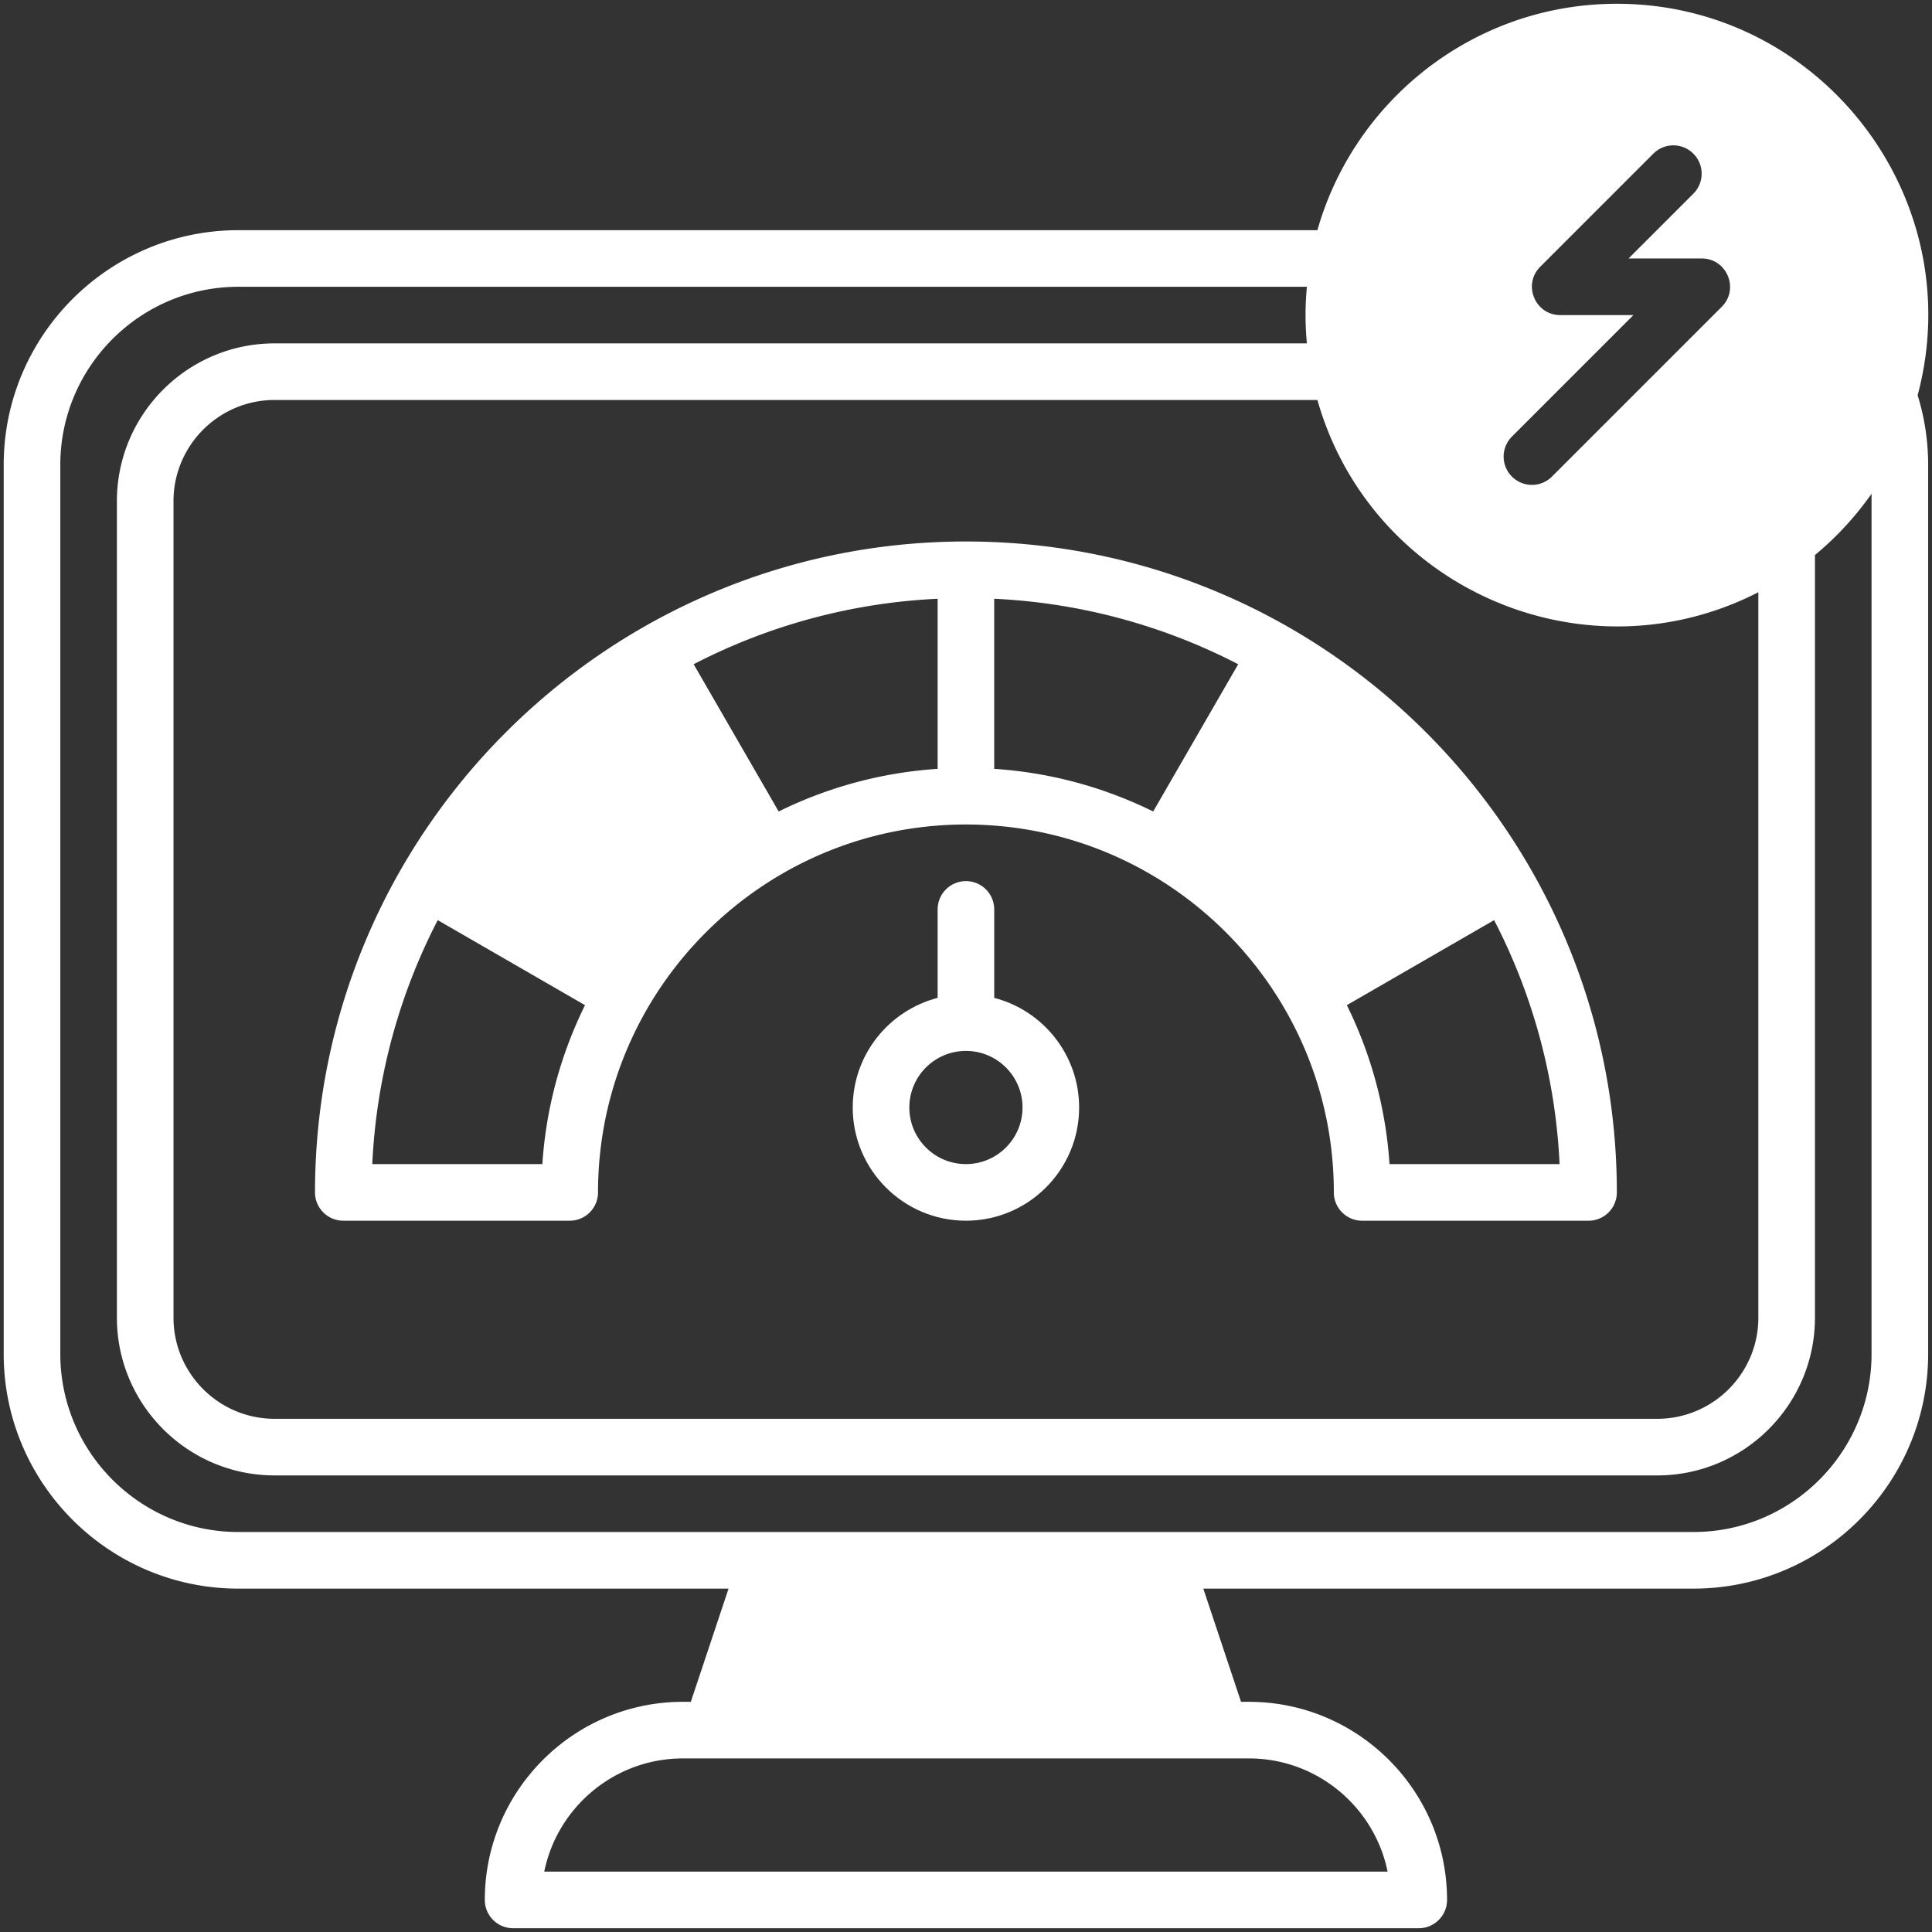 <svg xmlns="http://www.w3.org/2000/svg" version="1.1" xmlns:xlink="http://www.w3.org/1999/xlink" width="512" height="512" x="0" y="0" viewBox="0 0 512 512" style="enable-background:new 0 0 512 512" xml:space="preserve" class=""><rect x="0" y="0" width="512" height="512" fill="#333333" stroke="none"/><g><path d="M90.981 323.5h60c4.143 0 7.5-3.357 7.5-7.5 0-53.762 43.738-97.5 97.5-97.5s97.5 43.738 97.5 97.5c0 4.143 3.357 7.5 7.5 7.5h60c4.143 0 7.5-3.357 7.5-7.5 0-94.911-77.139-172.5-172.5-172.5-95.131 0-172.5 77.373-172.5 172.5 0 4.143 3.357 7.5 7.5 7.5zm304.974-79.654a156.368 156.368 0 0 1 17.349 64.654h-45.07a111.655 111.655 0 0 0-11.308-42.12zM263.481 158.68a156.373 156.373 0 0 1 64.652 17.348l-22.53 39.023a111.64 111.64 0 0 0-42.123-11.297V158.68zm-15 0v45.074a111.682 111.682 0 0 0-42.123 11.297l-22.53-39.023a156.397 156.397 0 0 1 64.653-17.348zm-132.474 85.166 39.029 22.533a111.66 111.66 0 0 0-11.308 42.12h-45.07a156.372 156.372 0 0 1 17.349-64.653z" fill="#ffffff" opacity="1" data-original="#000000"></path><path d="M263.481 264.449V241c0-4.142-3.357-7.5-7.5-7.5s-7.5 3.358-7.5 7.5v23.449c-12.925 3.339-22.5 15.097-22.5 29.051 0 16.542 13.458 30 30 30s30-13.458 30-30c0-13.953-9.576-25.712-22.5-29.051zm-7.5 44.051c-8.271 0-15-6.729-15-15s6.729-15 15-15 15 6.729 15 15-6.729 15-15 15z" fill="#ffffff" opacity="1" data-original="#000000"></path><path d="M428.481 1c-37.69 0-69.534 25.415-79.356 60H63.181c-34.297 0-62.2 27.903-62.2 62.2v235.6c0 34.297 27.903 62.2 62.2 62.2h129.894l-10 30h-2.094c-28.948 0-52.5 23.552-52.5 52.5 0 4.143 3.357 7.5 7.5 7.5h240c4.143 0 7.5-3.357 7.5-7.5 0-28.948-23.552-52.5-52.5-52.5h-2.094l-10-30h129.894c34.297 0 62.2-27.903 62.2-62.2V123.2a62.1 62.1 0 0 0-2.789-18.448C522.193 52.291 482.4 1 428.481 1zm-27.804 114.697L432.874 83.5H413.48c-6.659 0-10.023-8.083-5.304-12.803l30-30a7.5 7.5 0 0 1 10.607 10.606L431.587 68.5h19.394c6.659 0 10.023 8.083 5.304 12.803l-45 45a7.5 7.5 0 0 1-10.607 0 7.498 7.498 0 0 1-.001-10.606zm65.304 41.25V349.2c0 14.777-12.022 26.8-26.8 26.8h-366.4c-14.777 0-26.8-12.022-26.8-26.8V132.8c0-14.777 12.022-26.8 26.8-26.8h276.345c14.205 50.025 70.745 74.587 116.855 50.947zM330.981 466c18.109 0 33.262 12.904 36.747 30H144.234c3.485-17.096 18.638-30 36.747-30zm165-107.2c0 26.026-21.174 47.2-47.2 47.2h-385.6c-26.026 0-47.2-21.174-47.2-47.2V123.2c0-26.026 21.174-47.2 47.2-47.2h283.156c-.474 5.235-.475 9.762 0 15H72.781c-23.049 0-41.8 18.751-41.8 41.8v216.4c0 23.049 18.751 41.8 41.8 41.8h366.4c23.049 0 41.8-18.751 41.8-41.8V147.092a83.174 83.174 0 0 0 15-16.245z" fill="#ffffff" opacity="1" data-original="#000000"></path></g></svg>